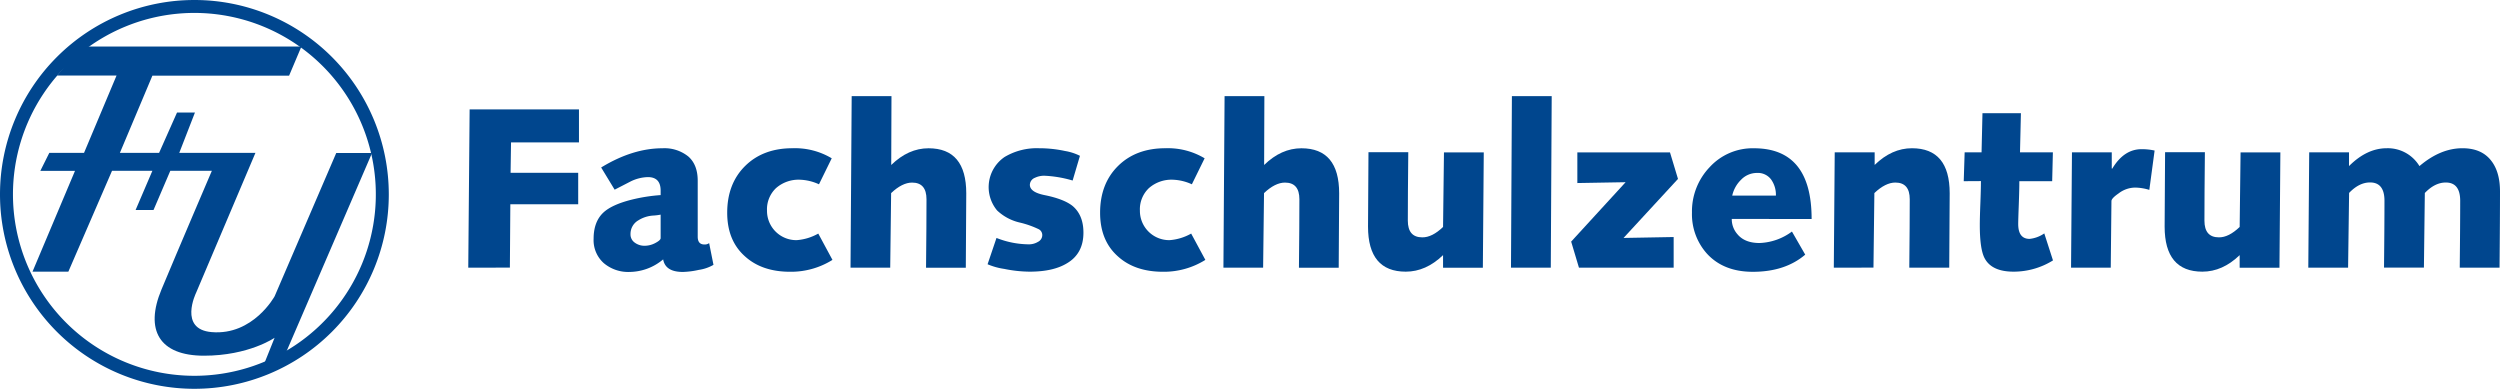 <?xml version="1.0" encoding="utf-8"?><svg id="Ebene_1" data-name="Ebene 1" xmlns="http://www.w3.org/2000/svg" viewBox="0 0 715.41 111.26"><defs><style>.cls-1,.cls-2{fill:#00468e;}.cls-1{fill-rule:evenodd;}</style></defs><title>FSZentrum</title><path class="cls-1" d="M83.63,96.57H146.8l-3.53,8.34H104.15L94.85,127h11.22l5.13-11.54h5.13L111.84,127h21.8l-17,40.08s-5.1,10.45,4.49,11.22c11.86,1,18-10.26,18-10.26l17.63-41H167l-25,58-6.09,2.88,3.21-8s-7.38,5.13-20.2,5.13-17-7.37-12.18-18.92,14.43-34,14.43-34H109.28l-4.81,11.23H99.34l4.81-11.23H92.6L80.1,161H69.84L82,132.16H72.08L74.65,127h9.94l9.3-22.12h-17Z" transform="translate(-60.54 -83.26)"/><path class="cls-1" d="M64.25,138.89a51.92,51.92,0,1,1,51.92,51.91A51.92,51.92,0,0,1,64.25,138.89Zm-3.71,0a55.63,55.63,0,1,1,55.64,55.63A55.64,55.64,0,0,1,60.54,138.89Z" transform="translate(-60.54 -83.26)"/><path class="cls-2" d="M194.54,159.86l.39-45.3h31.29V124H206.78l-.13,8.71H226v9H206.58l-.13,18.13Z" transform="translate(-60.54 -83.26)"/><path class="cls-2" d="M236.43,137.54l-3.86-6.35q9-5.5,17.55-5.5a10.83,10.83,0,0,1,7.4,2.36q2.68,2.36,2.68,6.94v16q0,2.23,1.9,2.23a2.07,2.07,0,0,0,1.37-.39l1.24,6.22a11.71,11.71,0,0,1-4.19,1.44,23.34,23.34,0,0,1-4.58.59q-5,0-5.63-3.6a15.1,15.1,0,0,1-9.56,3.6,10.83,10.83,0,0,1-7.46-2.55,8.8,8.8,0,0,1-2.88-6.94q0-4.84,2.75-7.46,2.42-2.29,8.12-3.73a48.38,48.38,0,0,1,8.31-1.31V137.8q0-3.86-3.67-3.86a11.82,11.82,0,0,0-4.91,1.24Zm13.16,13.88v-6.74a15.25,15.25,0,0,1-2,.26,9,9,0,0,0-4.39,1.38,4.46,4.46,0,0,0-2.23,3.93,2.84,2.84,0,0,0,1.24,2.46,4.63,4.63,0,0,0,2.75.88,6.52,6.52,0,0,0,3.11-.79Q249.59,152,249.59,151.41Z" transform="translate(-60.54 -83.26)"/><path class="cls-2" d="M294.7,150.1l4.06,7.53a22.36,22.36,0,0,1-12.11,3.4q-8.05,0-12.9-4.39-5.11-4.52-5.11-12.5,0-8.31,5.14-13.39t13.58-5.07a20.43,20.43,0,0,1,11.19,2.88L294.9,136a14.07,14.07,0,0,0-5.37-1.31,9.78,9.78,0,0,0-6.91,2.39,8.35,8.35,0,0,0-2.59,6.45,8.38,8.38,0,0,0,8.51,8.45A14.76,14.76,0,0,0,294.7,150.1Z" transform="translate(-60.54 -83.26)"/><path class="cls-2" d="M303.93,159.86l.33-49.1h11.39l-.07,19.71q4.91-4.78,10.67-4.78,10.8,0,10.8,12.9,0,6.74-.13,21.28H325.54q.13-12.7.13-19.58,0-4.78-4.12-4.78-2.82,0-6,3l-.26,21.34Z" transform="translate(-60.54 -83.26)"/><path class="cls-2" d="M343.15,158.88l2.55-7.53a25.51,25.51,0,0,0,9.3,1.83,5,5,0,0,0,2.59-.72,2.15,2.15,0,0,0,1.21-1.9,1.88,1.88,0,0,0-1-1.7,26.56,26.56,0,0,0-5.37-1.9,14,14,0,0,1-6.55-3.47,10.43,10.43,0,0,1,2.16-15.32,18,18,0,0,1,9.82-2.49,34.94,34.94,0,0,1,7.46.79,14.94,14.94,0,0,1,4.26,1.38l-2.09,7.07a33.73,33.73,0,0,0-8.05-1.37,6.06,6.06,0,0,0-2.75.59,2.22,2.22,0,0,0-1.44,2q0,2.1,4.19,2.95,5.5,1.11,8,3.08,3.14,2.62,3.14,7.66,0,6-4.71,8.77Q361.94,161,355.19,161a37.18,37.18,0,0,1-7.27-.79A19.05,19.05,0,0,1,343.15,158.88Z" transform="translate(-60.54 -83.26)"/><path class="cls-2" d="M401.41,150.1l4.06,7.53a22.36,22.36,0,0,1-12.11,3.4q-8.05,0-12.9-4.39-5.11-4.52-5.11-12.5,0-8.31,5.14-13.39t13.58-5.07a20.43,20.43,0,0,1,11.19,2.88L401.61,136a14.07,14.07,0,0,0-5.37-1.31,9.78,9.78,0,0,0-6.91,2.39,8.35,8.35,0,0,0-2.59,6.45,8.38,8.38,0,0,0,8.51,8.45A14.76,14.76,0,0,0,401.41,150.1Z" transform="translate(-60.54 -83.26)"/><path class="cls-2" d="M410.64,159.86l.33-49.1h11.39l-.07,19.71q4.91-4.78,10.67-4.78,10.8,0,10.8,12.9,0,6.74-.13,21.28H432.25q.13-12.7.13-19.58,0-4.78-4.12-4.78-2.82,0-6,3L422,159.86Z" transform="translate(-60.54 -83.26)"/><path class="cls-2" d="M473.49,148.21l.26-21.34h11.39l-.26,33H473.49v-3.6Q468.58,161,462.82,161q-10.8,0-10.8-12.9,0-6.74.13-21.28h11.39q-.13,12.7-.13,19.58,0,4.78,4.13,4.78Q470.35,151.22,473.49,148.21Z" transform="translate(-60.54 -83.26)"/><path class="cls-2" d="M492.93,159.86l.26-49.1h11.39l-.26,49.1Z" transform="translate(-60.54 -83.26)"/><path class="cls-2" d="M511.92,135.64v-8.77h26.51l2.29,7.59-15.58,16.89,14.34-.26v8.77h-27.1l-2.23-7.46,15.58-17Z" transform="translate(-60.54 -83.26)"/><path class="cls-2" d="M573.33,149.52l3.8,6.61q-5.76,4.91-15,4.91-8.45,0-13.22-5.3a16.9,16.9,0,0,1-4.19-11.65,18.3,18.3,0,0,1,5.07-13,16.66,16.66,0,0,1,12.67-5.4q16.5,0,16.5,20.23H556.11a6.52,6.52,0,0,0,1.64,4.39q2.09,2.49,6.29,2.49A16.49,16.49,0,0,0,573.33,149.52Zm-17.09-10.28h12.5a7.57,7.57,0,0,0-1.37-4.62,4.72,4.72,0,0,0-4.06-1.87,6.27,6.27,0,0,0-4.52,1.93A9.07,9.07,0,0,0,556.24,139.24Z" transform="translate(-60.54 -83.26)"/><path class="cls-2" d="M585.31,159.86l.26-33H597v3.6q4.91-4.78,10.67-4.78,10.8,0,10.8,12.9,0,6.74-.13,21.28H606.91q.13-12.7.13-19.58,0-4.78-4.12-4.78-2.82,0-6,3l-.26,21.34Z" transform="translate(-60.54 -83.26)"/><path class="cls-2" d="M622.49,135.11l.26-8.25h4.84l.26-11.2h11l-.26,11.2H648l-.2,8.25H638.4q0,2.49-.16,6.78t-.16,5.47q0,4.26,3.27,4.26a9,9,0,0,0,4.19-1.57l2.49,7.73A21.31,21.31,0,0,1,636.77,161q-6.29,0-8.31-3.86-1.38-2.62-1.37-9.56,0-2,.16-6.12t.16-6.38Z" transform="translate(-60.54 -83.26)"/><path class="cls-2" d="M653.2,159.86l.26-33h11.39v4.65H665q3.34-5.56,8.38-5.56a17.18,17.18,0,0,1,3.73.39l-1.51,11.26a14.51,14.51,0,0,0-4.06-.66,7.91,7.91,0,0,0-4.78,1.7q-2,1.38-2,2.16l-.2,19.05Z" transform="translate(-60.54 -83.26)"/><path class="cls-2" d="M701.45,148.21l.26-21.34H713.1l-.26,33H701.45v-3.6Q696.54,161,690.78,161q-10.8,0-10.8-12.9,0-6.74.13-21.28H691.5q-.13,12.7-.13,19.58,0,4.78,4.13,4.78Q698.3,151.22,701.45,148.21Z" transform="translate(-60.54 -83.26)"/><path class="cls-2" d="M732.48,159.86H721.09l.26-33h11.39v3.93q5.11-5.11,10.8-5.11a10.58,10.58,0,0,1,9.36,5.11q6-5.11,12.31-5.11,5.5,0,8.25,3.6,2.49,3.21,2.49,8.77,0,7.27-.13,21.8H764.43q.13-12.7.13-19.12,0-5.24-4.12-5.24-3.14,0-6,3l-.26,21.34H742.76q.13-12.7.13-19.12,0-5.24-4.12-5.24-3.14,0-6,3Z" transform="translate(-60.54 -83.26)"/></svg>
